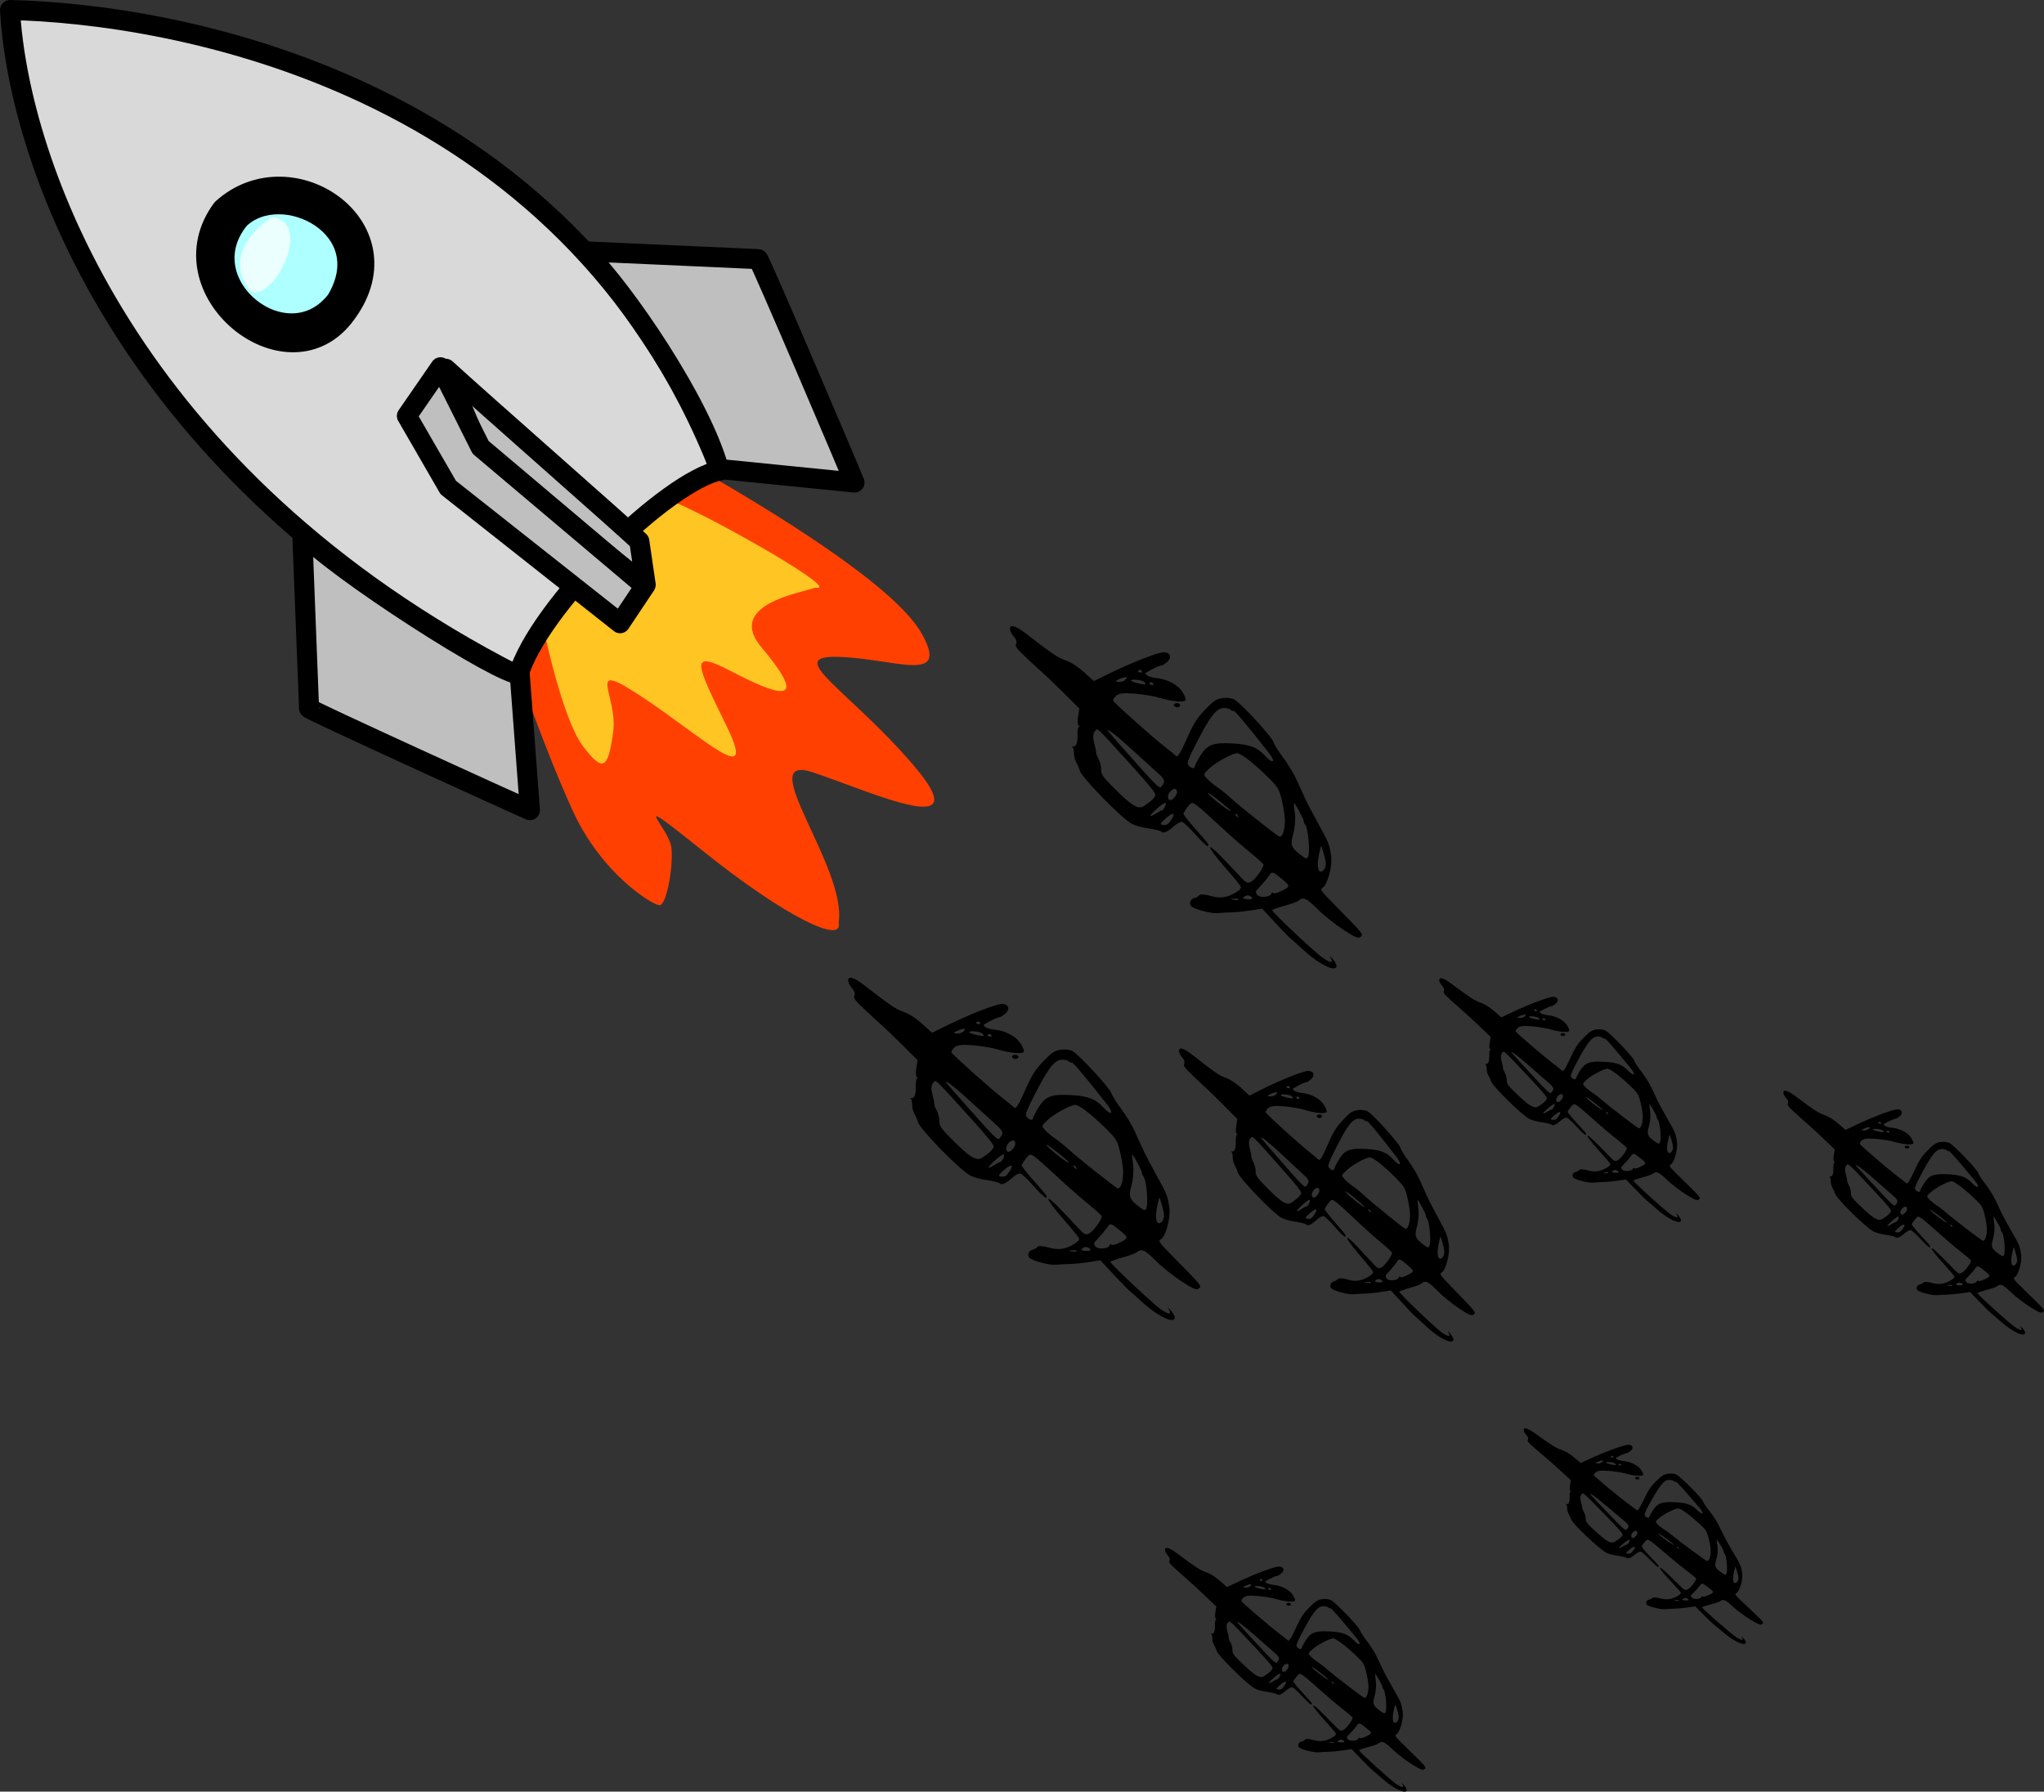 <?xml version="1.0" encoding="UTF-8"?>
<svg width="1088.1" height="953.86" version="1.1" viewBox="0 0 1020.1 894.24" xmlns="http://www.w3.org/2000/svg">
<rect x="0" y="0" width="1020.1" height="894.24" fill="#333333" stroke="none"/>
<g transform="translate(-12.806 -26.099)" fill-rule="evenodd">
<path transform="matrix(1.004,0,0,1.015,-1.112,-7.223)" d="m271.34 362.64s12.71 37.3 27.13 68.68c14.41 31.37 39.85 46.63 43.24 46.63s6.79-17.8 5.94-27.98c-0.85-10.17-24.59-30.52 16.11 1.7s69.53 45.79 66.98 34.76c4.24-27.13-43.24-83.94-12.71-73.77 30.52 10.18 82.24 33.92 50.02-3.39s-65.29-54.27-37.31-53.42c27.99 0.85 55.12 13.57 41.55-11.02-13.56-24.59-78.83-62.83-106.81-78.94-22.05 11.02-65.32 39.94-94.14 96.75z" fill="#ff4000" stroke-width="3.75"/>
<path d="m284.05 339.74s9.33 44.94 19.51 58.51c10.17 13.57 12.72 11.87 15.26-6.78 2.54-18.66-15.26-37.31 15.26-16.96 30.53 20.35 56.81 45.79 41.55 14.41-15.26-31.37-19.5-39 1.69-27.98 21.2 11.02 41.55 19.5 16.12-11.02-19.51-22.05 19.5-27.98 26.28-30.53 16.11 2.55-68.68-44.94-77.16-44.94-9.33 1.7-55.12 58.51-58.51 65.29z" fill="#ff3" fill-opacity=".696" stroke-linejoin="round" stroke-width="12.5"/>
<path transform="translate(-25.438,-29.677)" d="m43.244 60.776c78.856 1.696 278.12 33.917 354.44 229.78-26.29 5.09-90.73 67.84-100.91 102.6-194.17-99.2-249.29-256.07-253.53-332.38z" fill="#d9d9d9" stroke="#000" stroke-linejoin="round" stroke-width="10"/>
<path transform="translate(-25.438,-29.677)" d="m189.09 321.94s3.39 86.48 3.39 87.33 104.29 48.33 110.23 50.88l-5.09-67.84c-9.33 0.85-92.42-52.57-108.53-70.37z" fill="#bfbfbf" stroke="#000" stroke-linejoin="round" stroke-width="10"/>
<path transform="matrix(-.025 1 1 .025 -13.306 -47.284)" d="m190.76 322.82s1.72 85.6 1.72 86.45 104.29 48.33 110.23 50.88l-5.09-67.84c-32.81-9.9-87.42-49.05-106.86-69.49z" fill="#bfbfbf" stroke="#000" stroke-linejoin="round" stroke-width="10"/>
<path d="m235.32 210.17s14.26 34.12 16.66 39.68c2.96 3.75 77.59 64.66 83.07 68.08l-3.18-21.68c-7.99-7.7-76.8-68.02-96.55-86.08z" fill="#bfbfbf" stroke="#000" stroke-linejoin="round" stroke-width="10"/>
<path d="m232.64 209.4-16.77 24.28 20.64 35.73 85.76 67.75 12.38-18.55-81.99-69.24z" fill="#bfbfbf" stroke="#000" stroke-linejoin="round" stroke-width="10"/>
<path d="m124.64 131.15c-28.825 39.01 30.53 87.34 58.51 52.57 33.92-42.39-24.59-83.09-58.51-52.57z" fill="#bfbfbf" stroke="#000" stroke-linejoin="round" stroke-width="12.5"/>
<path d="m132.28 135.39c21.19-20.35 70.37 4.24 48.33 40.7-24.59 31.38-74.62-8.47-48.33-40.7z" fill="#aeffff" stroke="#000" stroke-linejoin="round" stroke-width="10"/>
<path d="m148.39 134.5c-6.86 4.74-24.9 19.63-10.18 37.35 12.72 3.4 30.53-35.65 10.18-37.35z" fill="#fff" fill-opacity=".75" stroke-linejoin="round" stroke-width="12.5"/>
</g>
<path d="m664.9 483.27c-3.101-0.431-8.964-4.142-14.336-9.075-2.953-2.712-5.883-5.317-6.508-5.787-0.628-0.474-4.067-4.016-7.641-7.872l-6.495-7.006-5.841 0.903c-3.213 0.496-7.633 0.927-9.816 0.965-2.189 0.031-5.073 0.189-6.401 0.36-3.053 0.388-11.958-1.941-13.374-3.492-1.273-1.394-0.341-3.675 1.648-4.037 0.777-0.142 1.811-0.76 2.297-1.374 0.505-0.637 2.897-0.521 5.569 0.271 4.884 1.447 8.512 0.932 13.031-1.851 1.778-1.095 2.513-2.025 2.198-2.778-0.26-0.623-3.922-5.078-8.137-9.901-9.479-10.846-9.551-13.509-0.095-3.507 3.631 3.841 7.686 8.125 9.011 9.52 1.975 2.08 2.771 2.342 4.422 1.453 2.069-1.115 6.411-7.178 6.126-8.556-0.088-0.425-3.146-3.186-6.796-6.138-3.65-2.951-10.499-8.98-15.22-13.397-4.721-4.417-9.751-8.884-11.177-9.925-2.461-1.797-2.698-1.762-4.644 0.695-1.128 1.424-2.067 2.963-2.087 3.42-0.02 0.457 2.532 3.721 5.671 7.254 7.113 8.004 7.246 8.186 6.492 8.874-0.34 0.31-3.051-2.213-6.024-5.608-2.973-3.395-6.045-6.303-6.827-6.462-0.783-0.161-2.603 0.791-4.049 2.11-3.17 2.895-5.33 3.838-6.322 2.752-0.404-0.442-3.312-1.168-6.462-1.612-3.151-0.445-6.954-1.531-8.452-2.415-5.681-3.351-24.966-23.163-25.785-26.491-0.254-1.034-1.017-2.813-1.694-3.954-0.677-1.141-1.22-3.228-1.206-4.639 0.014-1.411-0.302-2.824-0.703-3.141-0.401-0.317-0.386-0.461 0.034-0.321 1.627 0.546 2.595-1.591 2.45-5.411-0.083-2.194 0.212-4.163 0.655-4.375 0.443-0.213 0.39-0.506-0.119-0.65-0.509-0.145-0.632-2.105-0.274-4.356l0.654-4.089-7.758-7.702c-4.266-4.236-8.725-8.532-9.909-9.546-1.183-1.015-4.952-4.481-8.374-7.703-5.407-5.09-6.127-6.051-5.487-7.327 0.435-0.867 0.02-2.262-1.012-3.404-0.961-1.064-1.869-2.622-2.018-3.46-0.562-3.167 2.41-2.518 7.897 1.726 13.365 10.338 15.639 11.872 19.83 13.377 2.758 0.99 6.253 3.253 9.245 5.985l4.812 4.392 7.307-3.614c11.068-5.474 24.88-10.869 27.638-10.795 3.308 0.089 4.14 2.55 1.636 4.837-1.091 0.996-2.41 1.791-2.93 1.768-0.521-0.024-2.663 0.875-4.761 1.998-3.643 1.949-3.736 2.085-2.089 3.036 0.948 0.547 2.885 1.089 4.304 1.204 5.19 0.42 10.765 3.313 12.967 6.728 1.133 1.757 1.928 3.655 1.768 4.218-0.388 1.365-6.776 0.863-12.799-1.004-2.674-0.829-8.281-1.786-12.461-2.127-5.834-0.475-8.055-0.202-9.563 1.175-1.114 1.017-1.619 2.166-1.167 2.653 2.887 3.109 18.54 17.06 24.099 21.476 3.68 2.924 6.925 5.57 7.21 5.88 0.566 0.614 2.067-1.631 4.028-6.022 4.695-10.515 5.903-12.522 10.335-17.17 4.173-4.377 5.382-5.199 8.446-5.745 1.967-0.35 4.689-0.081 6.048 0.597 3.144 1.57 18.898 18.663 19.592 21.257 0.287 1.074 2.43 4.489 4.762 7.588 2.332 3.1 5.345 8.061 6.694 11.026 1.35 2.965 3.098 6.802 3.884 8.528 1.573 3.452 3.188 6.557 7.388 14.201 5.002 9.104 5.251 9.739 6.109 15.605 0.706 4.825-1.783 14.269-4.142 15.714-1.577 0.966-1.365 1.276 6.029 8.795 14.567 14.814 14.274 14.453 12.804 15.795-1.084 0.99-2.644 0.35-8.637-3.539-4.023-2.611-9.812-7.247-12.864-10.303-5.519-5.527-7.168-6.25-9.5-4.168-0.529 0.473-3.696 1.616-7.038 2.54-3.341 0.924-6.085 1.9-6.098 2.168-0.045 0.989 21.612 21.379 25.31 23.829 4.154 2.753 5.482 2.662 3.757-0.257-0.603-1.02-0.028-0.59 1.279 0.956 2.523 2.987 2.379 4.85-0.345 4.472zm-3.253-52.192c-0.057-1.17-0.518-3.463-1.024-5.095-0.506-1.632-1.024-3.309-1.15-3.725-0.126-0.416-0.738 1.856-1.359 5.049-1.142 5.877-0.02 9.237 2.36 7.064 0.703-0.642 1.231-2.123 1.174-3.293zm-21.371 8.089c-5.138-4.307-5.443-4.398-6.982-2.074-0.753 1.137-2.291 3.064-3.418 4.282-1.127 1.218-2.407 2.605-2.845 3.081-0.438 0.476-0.234 1.482 0.454 2.235 1.404 1.538 6.515 1.089 7-0.615 0.168-0.61 0.607-0.783 0.961-0.395 0.358 0.392 1.931 0.081 3.495-0.691 5.06-2.5 5.098-2.665 1.33-5.824zm12.779-20.074c-0.316-3.419-1.004-6.675-1.522-7.243-0.519-0.568-0.923-1.48-0.899-2.026 0.039-1.014-4.465-9.367-4.86-9.007-0.117 0.108 0.095 2.428 0.472 5.158 0.377 2.729 9.5e-4 7.353-0.836 10.273-1.618 5.644-1.087 6.947 4.51 11.056 2.044 1.501 2.481 1.483 3.048-0.124 0.364-1.032 0.401-4.671 0.081-8.088zm-29.423 28.027c-0.763-0.382-1.909-0.212-2.551 0.375-1.065 0.973-0.947 1.087 1.358 1.307 2.767 0.264 3.374-0.588 1.195-1.679zm-5.761 1.553c-0.132-0.143-1.174-0.191-2.318-0.105-1.884 0.141-1.886 0.188-0.023 0.5 1.961 0.33 2.864 0.178 2.339-0.397zm23.308-40.761c-0.213-2.445-0.99-6.772-1.728-9.616-1.225-4.718-1.838-5.656-7.014-10.734-7.315-7.175-13.549-11.917-15.29-11.63-2.942 0.49-10.253 4.538-13.431 7.44-3.303 3.016-3.315 3.068-1.277 5.293 1.132 1.236 3.337 3.079 4.899 4.096 1.562 1.017 4.717 3.564 7.011 5.659 4.227 3.86 21.939 17.959 23.981 19.089 1.737 0.961 3.31-4.329 2.852-9.593zm-24.529-1.735c-0.44-0.02-0.23 0.538 0.466 1.241 0.77 0.776 1.083 0.79 0.8 0.036-0.256-0.683-0.826-1.257-1.266-1.277l-4e-5 2e-5zm-9.164-7.276c-3.627-2.843-5.424-3.912-4.217-2.509 2.238 2.601 11.502 9.632 10.896 8.27-0.197-0.444-3.203-3.037-6.679-5.761zm25.781-23.124c-10.899-13.871-17.249-21.42-17.683-21.023-0.285 0.261-0.901 0.056-1.369-0.456-0.468-0.512-1.978-0.926-3.356-0.92-3.982 0.018-7.167 4.302-15.393 20.706-1.609 3.208-2.84 6.32-2.735 6.914 0.317 1.803 3.27 3.276 3.497 1.745 0.11-0.742 1.356-3.212 2.768-5.488 3.491-5.626 6.407-6.74 16.231-6.203 8.35 0.457 12.259 1.949 16.084 6.138 4.017 4.399 5.617 3.244 1.958-1.413zm-48.424 32.905c2-3.134 0.221-3.211-3.14-0.141-2.767 2.526-2.957 2.954-1.39 3.174 1.975 0.274 2.746-0.242 4.53-3.033zm-3.117-7.932c-0.303-0.332-2.322 1.003-4.48 2.973-4.075 3.721-4.155 4.698-0.182 2.204 1.265-0.794 2.497-1.435 2.737-1.424 0.846 0.04 2.482-3.142 1.926-3.752zm5.458-4.337c0.391-0.781 0.315-1.854-0.169-2.385-1.133-1.24-4.198 1.51-4.095 3.675 0.128 2.708 2.643 1.947 4.264-1.29zm-10.569 0.504c0.261-0.964-2.857-4.867-11.574-14.486-18.798-20.742-17.162-19.228-18.721-17.329-0.865 1.054-0.958 3.08-0.26 5.625 0.601 2.187 1.028 4.327 0.95 4.754-0.078 0.427 0.468 1.909 1.213 3.293 0.745 1.384 1.344 3.653 1.33 5.043-0.026 2.651 0.583 3.607 5.421 8.501 9.637 9.748 12.913 11.835 15.795 10.063 3.204-1.97 5.473-4.09 5.845-5.464zm4.307-6.557c0.277-1.016-0.616-2.325-3.059-4.487-1.893-1.674-7.501-6.773-12.458-11.324-4.956-4.552-9.982-8.811-11.175-9.474-2.596-1.438-3.616-2.7 12.245 15.161 10.36 11.667 12.125 13.365 13.022 12.529 0.571-0.532 1.214-1.613 1.429-2.402zm-5.679-49.544c-0.348-0.381-0.962-0.391-1.365-0.023-0.403 0.368-0.256 0.805 0.327 0.971 0.583 0.166 1.197 0.176 1.365 0.023 0.168-0.154 0.021-0.59-0.327-0.971zm-4.17-0.396c-0.969-1.061-6.574-1.678-6.617-0.728-0.026 0.583 6.718 2.296 7.23 1.828 0.117-0.108-0.158-0.604-0.614-1.103zm-1.52-5.836c-0.348-0.381-0.962-0.391-1.365-0.023-0.403 0.368-0.256 0.805 0.327 0.971 0.583 0.166 1.197 0.176 1.365 0.023 0.168-0.154 0.021-0.59-0.327-0.971zm-7.745 3.406c-0.67-8e-3 -2.211 0.459-3.422 1.038-1.972 0.941-1.995 1.081-0.22 1.327 1.091 0.152 2.631-0.316 3.422-1.038 0.87-0.794 0.957-1.319 0.22-1.327zm25.088 14.95c-0.622-0.177-1.116-0.64-1.098-1.028 0.043-0.949 2.191-1.308 2.937-0.491 0.808 0.885-0.441 1.917-1.838 1.52z" stroke-width=".938"/>
<path d="m584.17 658.78c-3.101-0.431-8.964-4.142-14.336-9.075-2.953-2.712-5.883-5.317-6.508-5.787-0.628-0.474-4.067-4.016-7.641-7.872l-6.495-7.006-5.841 0.903c-3.213 0.496-7.633 0.927-9.816 0.965-2.189 0.031-5.073 0.189-6.401 0.36-3.053 0.388-11.958-1.941-13.374-3.492-1.273-1.394-0.341-3.675 1.648-4.037 0.777-0.142 1.811-0.76 2.297-1.374 0.505-0.637 2.897-0.521 5.569 0.271 4.884 1.447 8.512 0.932 13.031-1.851 1.778-1.095 2.513-2.025 2.198-2.778-0.26-0.623-3.922-5.078-8.137-9.901-9.479-10.846-9.551-13.509-0.095-3.507 3.631 3.841 7.686 8.125 9.011 9.52 1.975 2.08 2.771 2.342 4.422 1.453 2.069-1.115 6.411-7.178 6.126-8.556-0.088-0.425-3.146-3.186-6.796-6.138-3.65-2.951-10.499-8.98-15.22-13.397-4.721-4.417-9.751-8.884-11.177-9.925-2.461-1.797-2.698-1.762-4.644 0.695-1.128 1.424-2.067 2.963-2.087 3.42-0.02 0.457 2.532 3.721 5.671 7.254 7.113 8.004 7.246 8.186 6.492 8.874-0.34 0.31-3.051-2.213-6.024-5.608-2.973-3.395-6.045-6.303-6.827-6.462-0.783-0.161-2.603 0.791-4.049 2.11-3.17 2.895-5.33 3.838-6.322 2.752-0.404-0.442-3.312-1.168-6.462-1.612-3.151-0.445-6.954-1.531-8.452-2.415-5.681-3.351-24.966-23.163-25.785-26.491-0.254-1.034-1.017-2.813-1.694-3.954-0.677-1.141-1.22-3.228-1.206-4.639 0.014-1.411-0.302-2.824-0.703-3.141-0.401-0.317-0.386-0.461 0.034-0.321 1.627 0.546 2.595-1.591 2.45-5.411-0.083-2.194 0.212-4.163 0.655-4.375 0.443-0.213 0.39-0.506-0.119-0.65-0.509-0.145-0.632-2.105-0.274-4.356l0.654-4.089-7.758-7.702c-4.266-4.236-8.725-8.532-9.909-9.546-1.183-1.015-4.952-4.481-8.374-7.703-5.407-5.09-6.127-6.051-5.487-7.327 0.435-0.867 0.02-2.262-1.012-3.404-0.961-1.064-1.869-2.622-2.018-3.46-0.562-3.167 2.41-2.518 7.897 1.726 13.365 10.338 15.639 11.872 19.83 13.377 2.758 0.99 6.253 3.253 9.245 5.985l4.812 4.392 7.307-3.614c11.068-5.474 24.88-10.869 27.638-10.795 3.308 0.089 4.14 2.55 1.636 4.837-1.091 0.996-2.41 1.791-2.93 1.768-0.521-0.024-2.663 0.875-4.761 1.998-3.643 1.949-3.736 2.085-2.089 3.036 0.948 0.547 2.885 1.089 4.304 1.204 5.19 0.42 10.765 3.313 12.967 6.728 1.133 1.757 1.928 3.655 1.768 4.218-0.388 1.365-6.776 0.863-12.799-1.004-2.674-0.829-8.281-1.786-12.461-2.127-5.834-0.475-8.055-0.202-9.563 1.175-1.114 1.017-1.619 2.166-1.167 2.653 2.887 3.109 18.54 17.06 24.099 21.476 3.68 2.924 6.925 5.57 7.21 5.88 0.566 0.614 2.067-1.631 4.028-6.022 4.695-10.515 5.903-12.522 10.335-17.17 4.173-4.377 5.382-5.199 8.446-5.745 1.967-0.35 4.689-0.081 6.048 0.597 3.144 1.57 18.898 18.663 19.592 21.257 0.287 1.074 2.43 4.489 4.762 7.588 2.332 3.1 5.345 8.061 6.694 11.026 1.35 2.965 3.098 6.802 3.884 8.528 1.573 3.452 3.188 6.557 7.388 14.201 5.002 9.104 5.251 9.739 6.109 15.605 0.706 4.825-1.783 14.269-4.142 15.714-1.577 0.966-1.365 1.276 6.029 8.795 14.567 14.814 14.274 14.453 12.804 15.795-1.084 0.99-2.644 0.35-8.637-3.539-4.023-2.611-9.812-7.247-12.864-10.303-5.519-5.527-7.168-6.25-9.5-4.168-0.529 0.473-3.696 1.616-7.038 2.54-3.341 0.924-6.085 1.9-6.098 2.168-0.045 0.989 21.612 21.379 25.31 23.829 4.154 2.753 5.482 2.662 3.757-0.257-0.603-1.02-0.028-0.59 1.279 0.956 2.523 2.987 2.379 4.85-0.345 4.472zm-3.253-52.192c-0.057-1.17-0.518-3.463-1.024-5.095-0.506-1.632-1.024-3.309-1.15-3.725-0.126-0.416-0.738 1.856-1.359 5.049-1.142 5.877-0.02 9.237 2.36 7.064 0.703-0.642 1.231-2.123 1.174-3.293zm-21.371 8.089c-5.138-4.307-5.443-4.398-6.982-2.074-0.753 1.137-2.291 3.064-3.418 4.282-1.127 1.218-2.407 2.605-2.845 3.081-0.438 0.476-0.234 1.482 0.454 2.235 1.404 1.538 6.515 1.089 7-0.615 0.168-0.61 0.607-0.783 0.961-0.395 0.358 0.392 1.931 0.081 3.495-0.691 5.06-2.5 5.098-2.665 1.33-5.824zm12.779-20.074c-0.316-3.419-1.004-6.675-1.522-7.243-0.519-0.568-0.923-1.48-0.899-2.026 0.039-1.014-4.465-9.367-4.86-9.007-0.117 0.108 0.095 2.428 0.472 5.158 0.377 2.729 9.5e-4 7.353-0.836 10.273-1.618 5.644-1.087 6.947 4.51 11.056 2.044 1.501 2.481 1.483 3.048-0.124 0.364-1.032 0.401-4.671 0.081-8.088zm-29.423 28.027c-0.763-0.382-1.909-0.212-2.551 0.375-1.065 0.973-0.947 1.087 1.358 1.307 2.767 0.264 3.374-0.588 1.195-1.679zm-5.761 1.553c-0.132-0.143-1.174-0.191-2.318-0.105-1.884 0.141-1.886 0.188-0.023 0.5 1.961 0.33 2.864 0.178 2.339-0.397zm23.308-40.761c-0.213-2.445-0.99-6.772-1.728-9.616-1.225-4.718-1.838-5.656-7.014-10.734-7.315-7.175-13.549-11.917-15.29-11.63-2.942 0.49-10.253 4.538-13.431 7.44-3.303 3.016-3.315 3.068-1.277 5.293 1.132 1.236 3.337 3.079 4.899 4.096 1.562 1.017 4.717 3.564 7.011 5.659 4.227 3.86 21.939 17.959 23.981 19.089 1.737 0.961 3.31-4.329 2.852-9.593zm-24.529-1.735c-0.44-0.02-0.23 0.538 0.466 1.241 0.77 0.776 1.083 0.79 0.8 0.036-0.256-0.683-0.826-1.257-1.266-1.277l-4e-5 2e-5zm-9.164-7.276c-3.627-2.843-5.424-3.912-4.217-2.509 2.238 2.601 11.502 9.632 10.896 8.27-0.197-0.444-3.203-3.037-6.679-5.761zm25.781-23.124c-10.899-13.871-17.249-21.42-17.683-21.023-0.285 0.261-0.901 0.056-1.369-0.456-0.468-0.512-1.978-0.926-3.356-0.92-3.982 0.018-7.167 4.302-15.393 20.706-1.609 3.208-2.84 6.32-2.735 6.914 0.317 1.803 3.27 3.276 3.497 1.745 0.11-0.742 1.356-3.212 2.768-5.488 3.491-5.626 6.407-6.74 16.231-6.203 8.35 0.457 12.259 1.949 16.084 6.138 4.017 4.399 5.617 3.244 1.958-1.413zm-48.424 32.905c2-3.134 0.221-3.211-3.14-0.141-2.767 2.526-2.957 2.954-1.39 3.174 1.975 0.274 2.746-0.242 4.53-3.033zm-3.117-7.932c-0.303-0.332-2.322 1.003-4.48 2.973-4.075 3.721-4.155 4.698-0.182 2.204 1.265-0.794 2.497-1.435 2.737-1.424 0.846 0.04 2.482-3.142 1.926-3.752zm5.458-4.337c0.391-0.781 0.315-1.854-0.169-2.385-1.133-1.24-4.198 1.51-4.095 3.675 0.128 2.708 2.643 1.947 4.264-1.29zm-10.569 0.504c0.261-0.964-2.857-4.867-11.574-14.486-18.798-20.742-17.162-19.228-18.721-17.329-0.865 1.054-0.958 3.08-0.26 5.625 0.601 2.187 1.028 4.327 0.95 4.754-0.078 0.427 0.468 1.909 1.213 3.293 0.745 1.384 1.344 3.653 1.33 5.043-0.026 2.651 0.583 3.607 5.421 8.501 9.637 9.748 12.913 11.835 15.795 10.063 3.204-1.97 5.473-4.09 5.845-5.464zm4.307-6.557c0.277-1.016-0.616-2.325-3.059-4.487-1.893-1.674-7.501-6.773-12.458-11.324-4.956-4.552-9.982-8.811-11.175-9.474-2.596-1.438-3.616-2.7 12.245 15.161 10.36 11.667 12.125 13.365 13.022 12.529 0.571-0.532 1.214-1.613 1.429-2.402zm-5.679-49.544c-0.348-0.381-0.962-0.391-1.365-0.023-0.403 0.368-0.256 0.805 0.327 0.971 0.583 0.166 1.197 0.176 1.365 0.023 0.168-0.154 0.021-0.59-0.327-0.971zm-4.17-0.396c-0.969-1.061-6.574-1.678-6.617-0.728-0.026 0.583 6.718 2.296 7.23 1.828 0.117-0.108-0.158-0.604-0.614-1.103zm-1.52-5.836c-0.348-0.381-0.962-0.391-1.365-0.023-0.403 0.368-0.256 0.805 0.327 0.971 0.583 0.166 1.197 0.176 1.365 0.023 0.168-0.154 0.021-0.59-0.327-0.971zm-7.745 3.406c-0.67-8e-3 -2.211 0.459-3.422 1.038-1.972 0.941-1.995 1.081-0.22 1.327 1.091 0.152 2.631-0.316 3.422-1.038 0.87-0.794 0.957-1.319 0.22-1.327zm25.088 14.95c-0.622-0.177-1.116-0.64-1.098-1.028 0.043-0.949 2.191-1.308 2.937-0.491 0.808 0.885-0.441 1.917-1.838 1.52z" stroke-width=".938"/>
<path d="m723.55 669.54c-2.605-0.369-7.53-3.546-12.044-7.77-2.481-2.321-4.943-4.552-5.468-4.955-0.528-0.406-3.417-3.438-6.42-6.74l-5.457-5.998-4.907 0.773c-2.699 0.425-6.413 0.793-8.247 0.826-1.839 0.027-4.262 0.162-5.378 0.309-2.565 0.332-10.046-1.662-11.236-2.99-1.069-1.193-0.287-3.147 1.385-3.457 0.653-0.121 1.521-0.65 1.93-1.177 0.424-0.546 2.433-0.446 4.679 0.232 4.103 1.239 7.152 0.798 10.948-1.585 1.494-0.938 2.112-1.733 1.847-2.379-0.219-0.533-3.295-4.348-6.836-8.476-7.964-9.286-8.024-11.566-0.08-3.003 3.05 3.288 6.457 6.956 7.57 8.151 1.659 1.781 2.328 2.005 3.715 1.244 1.739-0.954 5.386-6.146 5.147-7.325-0.074-0.363-2.643-2.728-5.71-5.255-3.067-2.527-8.821-7.688-12.787-11.47-3.966-3.782-8.192-7.606-9.39-8.498-2.068-1.539-2.267-1.508-3.902 0.595-0.948 1.219-1.736 2.537-1.753 2.928-0.017 0.391 2.128 3.186 4.765 6.21 5.976 6.852 6.088 7.008 5.455 7.598-0.286 0.266-2.563-1.895-5.061-4.801-2.498-2.906-5.079-5.396-5.735-5.532-0.658-0.138-2.187 0.677-3.402 1.807-2.663 2.478-4.478 3.286-5.311 2.356-0.339-0.379-2.782-1-5.429-1.38-2.647-0.381-5.842-1.311-7.101-2.068-4.773-2.869-20.974-19.831-21.662-22.68-0.214-0.885-0.854-2.408-1.423-3.385-0.569-0.977-1.025-2.764-1.013-3.972 0.012-1.208-0.254-2.418-0.591-2.689-0.337-0.271-0.324-0.395 0.028-0.275 1.367 0.467 2.18-1.363 2.058-4.633-0.07-1.878 0.178-3.564 0.55-3.746 0.372-0.182 0.327-0.433-0.1-0.557-0.427-0.124-0.531-1.802-0.231-3.729l0.549-3.501-6.518-6.594c-3.584-3.626-7.33-7.305-8.325-8.173-0.994-0.869-4.16-3.836-7.036-6.595-4.542-4.358-5.147-5.18-4.61-6.273 0.365-0.743 0.017-1.936-0.85-2.915-0.808-0.911-1.57-2.244-1.696-2.962-0.472-2.712 2.025-2.156 6.635 1.478 11.229 8.851 13.139 10.164 16.66 11.453 2.317 0.848 5.253 2.785 7.767 5.124l4.042 3.76 6.139-3.094c9.298-4.687 20.902-9.305 23.219-9.242 2.779 0.076 3.478 2.183 1.374 4.142-0.916 0.853-2.024 1.534-2.462 1.514-0.438-0.02-2.237 0.749-3.999 1.71-3.061 1.669-3.139 1.785-1.755 2.599 0.797 0.469 2.424 0.932 3.616 1.031 4.36 0.36 9.044 2.836 10.894 5.76 0.951 1.504 1.62 3.129 1.485 3.612-0.326 1.168-5.693 0.739-10.753-0.86-2.247-0.71-6.957-1.529-10.469-1.821-4.901-0.407-6.767-0.173-8.034 1.006-0.936 0.871-1.36 1.854-0.98 2.271 2.425 2.662 15.576 14.606 20.246 18.387 3.092 2.503 5.817 4.769 6.058 5.034 0.475 0.525 1.736-1.397 3.384-5.156 3.945-9.002 4.959-10.72 8.682-14.7 3.506-3.748 4.522-4.451 7.096-4.918 1.653-0.3 3.939-0.07 5.081 0.511 2.642 1.344 15.877 15.978 16.46 18.199 0.241 0.919 2.042 3.843 4.001 6.497 1.959 2.654 4.49 6.902 5.624 9.44 1.134 2.538 2.603 5.824 3.263 7.301 1.321 2.956 2.678 5.614 6.207 12.158 4.202 7.795 4.411 8.338 5.133 13.36 0.593 4.131-1.498 12.216-3.48 13.454-1.325 0.827-1.147 1.093 5.065 7.53 12.238 12.683 11.992 12.374 10.757 13.523-0.911 0.847-2.221 0.3-7.257-3.03-3.38-2.235-8.243-6.205-10.807-8.821-4.637-4.732-6.022-5.351-7.981-3.568-0.444 0.405-3.106 1.383-5.913 2.175-2.807 0.791-5.113 1.627-5.123 1.856-0.038 0.846 18.157 18.304 21.263 20.401 3.49 2.357 4.605 2.279 3.156-0.22-0.507-0.874-0.024-0.505 1.074 0.819 2.119 2.557 1.999 4.152-0.29 3.829zm-2.733-44.684c-0.048-1.002-0.435-2.965-0.861-4.362-0.425-1.398-0.86-2.833-0.967-3.189-0.106-0.357-0.62 1.589-1.141 4.323-0.96 5.031-0.017 7.908 1.982 6.048 0.59-0.549 1.034-1.818 0.986-2.82zm-17.955 6.925c-4.316-3.688-4.573-3.765-5.865-1.776-0.632 0.973-1.925 2.623-2.871 3.666-0.947 1.043-2.022 2.23-2.39 2.638-0.368 0.408-0.196 1.269 0.381 1.913 1.18 1.317 5.473 0.932 5.881-0.527 0.141-0.522 0.51-0.67 0.807-0.338 0.301 0.336 1.622 0.07 2.936-0.592 4.251-2.141 4.283-2.282 1.117-4.986zm10.736-17.186c-0.265-2.927-0.844-5.715-1.279-6.201-0.436-0.487-0.776-1.267-0.755-1.734 0.033-0.868-3.752-8.02-4.083-7.711-0.099 0.092 0.08 2.079 0.397 4.416 0.317 2.337 8e-4 6.295-0.703 8.796-1.359 4.832-0.913 5.947 3.789 9.466 1.717 1.285 2.084 1.27 2.561-0.106 0.306-0.883 0.337-3.999 0.068-6.924zm-24.719 23.996c-0.641-0.327-1.604-0.182-2.143 0.321-0.895 0.833-0.795 0.931 1.141 1.119 2.325 0.226 2.834-0.503 1.004-1.438zm-4.84 1.33c-0.111-0.123-0.987-0.164-1.947-0.09-1.583 0.121-1.585 0.161-0.019 0.428 1.647 0.282 2.406 0.152 1.965-0.34zm19.582-34.897c-0.179-2.094-0.832-5.798-1.452-8.232-1.029-4.039-1.544-4.843-5.893-9.19-6.145-6.143-11.383-10.203-12.846-9.957-2.472 0.42-8.614 3.885-11.283 6.369-2.775 2.582-2.785 2.627-1.073 4.531 0.951 1.058 2.803 2.636 4.116 3.507 1.313 0.871 3.963 3.051 5.89 4.845 3.551 3.305 18.432 15.376 20.147 16.343 1.46 0.823 2.781-3.706 2.396-8.213zm-20.607-1.485c-0.37-0.017-0.194 0.461 0.391 1.062 0.647 0.665 0.91 0.677 0.672 0.031-0.215-0.584-0.694-1.076-1.064-1.093l-3e-5 2e-5zm-7.699-6.229c-3.047-2.434-4.557-3.349-3.543-2.148 1.88 2.227 9.663 8.247 9.154 7.08-0.165-0.38-2.691-2.6-5.612-4.933zm21.659-19.797c-9.157-11.875-14.492-18.339-14.856-17.998-0.24 0.224-0.757 0.048-1.15-0.391-0.393-0.439-1.662-0.793-2.819-0.788-3.346 0.015-6.021 3.683-12.932 17.728-1.352 2.747-2.386 5.411-2.298 5.919 0.267 1.543 2.747 2.805 2.938 1.494 0.092-0.635 1.139-2.75 2.326-4.699 2.933-4.817 5.383-5.771 13.636-5.311 7.015 0.391 10.299 1.668 13.513 5.255 3.375 3.767 4.719 2.778 1.645-1.21zm-40.682 28.172c1.68-2.683 0.186-2.749-2.638-0.121-2.324 2.163-2.484 2.529-1.168 2.717 1.659 0.235 2.307-0.207 3.806-2.596zm-2.619-6.791c-0.255-0.284-1.95 0.859-3.763 2.546-3.423 3.185-3.491 4.022-0.153 1.887 1.063-0.68 2.098-1.229 2.3-1.219 0.71 0.035 2.085-2.69 1.618-3.212zm4.585-3.713c0.329-0.669 0.265-1.587-0.142-2.042-0.952-1.062-3.527 1.293-3.441 3.146 0.108 2.319 2.22 1.667 3.583-1.105zm-8.88 0.431c0.22-0.825-2.401-4.167-9.724-12.402-15.793-17.759-14.419-16.462-15.728-14.836-0.727 0.903-0.805 2.637-0.218 4.816 0.505 1.873 0.864 3.704 0.798 4.07-0.066 0.366 0.393 1.635 1.019 2.819 0.626 1.185 1.129 3.127 1.117 4.317-0.022 2.27 0.49 3.088 4.554 7.278 8.096 8.346 10.848 10.133 13.269 8.616 2.692-1.686 4.598-3.502 4.911-4.678zm3.618-5.614c0.232-0.87-0.518-1.991-2.57-3.841-1.59-1.433-6.302-5.799-10.466-9.695-4.164-3.897-8.386-7.544-9.388-8.111-2.181-1.231-3.038-2.312 10.288 12.98 8.704 9.989 10.186 11.442 10.94 10.727 0.48-0.456 1.02-1.381 1.2-2.056zm-4.772-42.417c-0.292-0.326-0.808-0.335-1.147-0.02-0.339 0.315-0.215 0.689 0.275 0.831 0.49 0.142 1.006 0.151 1.147 0.02 0.141-0.131 0.018-0.505-0.275-0.831zm-3.503-0.339c-0.814-0.909-5.523-1.437-5.559-0.624-0.022 0.499 5.644 1.966 6.074 1.565 0.099-0.092-0.133-0.517-0.515-0.944zm-1.277-4.996c-0.292-0.326-0.808-0.335-1.147-0.019-0.339 0.315-0.215 0.689 0.275 0.831 0.49 0.142 1.006 0.151 1.147 0.02 0.141-0.131 0.018-0.505-0.275-0.831zm-6.506 2.916c-0.563-7e-3 -1.857 0.393-2.875 0.889-1.657 0.806-1.676 0.925-0.184 1.136 0.917 0.13 2.211-0.27 2.875-0.889 0.731-0.68 0.804-1.129 0.184-1.136zm21.078 12.8c-0.522-0.151-0.938-0.548-0.923-0.88 0.036-0.812 1.841-1.12 2.467-0.42 0.679 0.757-0.371 1.641-1.544 1.301z" stroke-width=".795"/>
<path d="m837.36 609.87c-2.295-0.307-6.635-2.951-10.612-6.464-2.186-1.931-4.355-3.787-4.818-4.122-0.465-0.337-3.01-2.861-5.656-5.607l-4.808-4.99-4.323 0.643c-2.378 0.354-5.65 0.66-7.266 0.687-1.621 0.022-3.755 0.135-4.738 0.257-2.26 0.277-8.851-1.383-9.9-2.487-0.942-0.993-0.253-2.618 1.22-2.876 0.575-0.101 1.34-0.541 1.7-0.979 0.373-0.454 2.144-0.371 4.122 0.193 3.615 1.031 6.301 0.664 9.646-1.319 1.316-0.78 1.86-1.442 1.627-1.979-0.193-0.444-2.903-3.617-6.023-7.052-7.017-7.725-7.07-9.623-0.07-2.498 2.688 2.736 5.689 5.787 6.67 6.781 1.462 1.482 2.051 1.668 3.273 1.035 1.532-0.794 4.746-5.113 4.535-6.094-0.065-0.302-2.329-2.27-5.031-4.372-2.702-2.102-7.772-6.396-11.266-9.543-3.495-3.146-7.218-6.328-8.273-7.07-1.822-1.28-1.997-1.255-3.438 0.495-0.835 1.014-1.53 2.111-1.545 2.436-0.015 0.326 1.875 2.651 4.198 5.167 5.265 5.701 5.364 5.831 4.806 6.321-0.252 0.221-2.258-1.577-4.459-3.995-2.201-2.418-4.475-4.489-5.053-4.603-0.58-0.115-1.927 0.563-2.997 1.503-2.346 2.062-3.945 2.734-4.68 1.96-0.299-0.315-2.451-0.832-4.784-1.148-2.332-0.317-5.147-1.091-6.256-1.72-4.205-2.387-18.48-16.499-19.086-18.869-0.188-0.736-0.753-2.004-1.254-2.816-0.501-0.813-0.903-2.3-0.893-3.304 0.011-1.005-0.224-2.012-0.521-2.237-0.297-0.226-0.286-0.329 0.025-0.228 1.204 0.389 1.921-1.134 1.814-3.854-0.061-1.562 0.157-2.965 0.485-3.117 0.328-0.152 0.288-0.36-0.088-0.463-0.377-0.103-0.468-1.499-0.203-3.103l0.484-2.913-5.743-5.486c-3.158-3.017-6.458-6.077-7.335-6.8-0.876-0.723-3.666-3.192-6.199-5.487-4.002-3.626-4.535-4.31-4.062-5.219 0.322-0.618 0.015-1.611-0.749-2.425-0.711-0.758-1.384-1.867-1.494-2.465-0.416-2.256 1.784-1.794 5.845 1.23 9.893 7.364 11.576 8.456 14.678 9.529 2.041 0.705 4.629 2.317 6.844 4.263l3.562 3.129 5.409-2.574c8.192-3.899 18.416-7.742 20.458-7.689 2.449 0.063 3.065 1.817 1.211 3.446-0.807 0.709-1.784 1.276-2.169 1.259-0.386-0.017-1.971 0.623-3.524 1.423-2.696 1.389-2.766 1.485-1.547 2.162 0.702 0.39 2.135 0.776 3.186 0.857 3.842 0.299 7.968 2.36 9.598 4.792 0.838 1.251 1.427 2.603 1.308 3.005-0.287 0.972-5.016 0.615-9.474-0.715-1.98-0.591-6.13-1.272-9.224-1.515-4.318-0.339-5.962-0.144-7.079 0.837-0.824 0.724-1.198 1.543-0.864 1.889 2.137 2.215 13.724 12.152 17.838 15.298 2.724 2.083 5.126 3.967 5.337 4.188 0.419 0.437 1.53-1.162 2.981-4.29 3.475-7.489 4.37-8.919 7.65-12.23 3.089-3.118 3.984-3.704 6.252-4.092 1.456-0.249 3.471-0.058 4.477 0.426 2.328 1.118 13.989 13.293 14.502 15.142 0.213 0.765 1.799 3.197 3.525 5.405 1.726 2.208 3.956 5.742 4.955 7.854 0.999 2.112 2.293 4.845 2.875 6.074 1.164 2.459 2.36 4.671 5.469 10.116 3.703 6.485 3.887 6.937 4.522 11.116 0.523 3.437-1.319 10.164-3.066 11.193-1.167 0.688-1.01 0.909 4.463 6.265 10.782 10.552 10.566 10.295 9.478 11.251-0.802 0.705-1.957 0.25-6.394-2.521-2.978-1.86-7.263-5.162-9.522-7.339-4.085-3.937-5.306-4.452-7.032-2.969-0.391 0.337-2.736 1.151-5.21 1.809-2.473 0.658-4.505 1.353-4.513 1.544-0.033 0.704 15.998 15.229 18.734 16.974 3.075 1.961 4.058 1.896 2.781-0.183-0.446-0.727-0.021-0.42 0.946 0.681 1.867 2.127 1.761 3.455-0.255 3.185zm-2.408-37.176c-0.042-0.833-0.383-2.466-0.758-3.629-0.375-1.163-0.758-2.357-0.852-2.654-0.093-0.297-0.546 1.322-1.006 3.597-0.846 4.186-0.015 6.58 1.747 5.032 0.52-0.457 0.911-1.512 0.869-2.346zm-15.819 5.762c-3.803-3.068-4.029-3.133-5.168-1.477-0.557 0.81-1.696 2.182-2.53 3.05-0.834 0.868-1.782 1.855-2.106 2.195-0.324 0.339-0.173 1.056 0.336 1.592 1.04 1.095 4.822 0.776 5.181-0.438 0.124-0.435 0.449-0.558 0.711-0.281 0.265 0.279 1.429 0.058 2.587-0.493 3.746-1.781 3.774-1.899 0.984-4.149zm9.459-14.299c-0.234-2.435-0.743-4.755-1.127-5.159-0.384-0.405-0.683-1.054-0.665-1.443 0.029-0.722-3.305-6.672-3.597-6.415-0.087 0.077 0.07 1.73 0.35 3.674 0.279 1.944 7e-4 5.237-0.619 7.318-1.198 4.02-0.804 4.948 3.338 7.876 1.513 1.069 1.836 1.056 2.256-0.088 0.27-0.735 0.297-3.327 0.06-5.761zm-21.779 19.964c-0.565-0.272-1.413-0.151-1.889 0.267-0.789 0.693-0.701 0.774 1.005 0.931 2.048 0.188 2.497-0.419 0.885-1.196zm-4.264 1.106c-0.097-0.102-0.869-0.136-1.716-0.075-1.395 0.101-1.396 0.134-0.017 0.356 1.451 0.235 2.12 0.127 1.732-0.283zm17.253-29.034c-0.157-1.742-0.733-4.824-1.279-6.849-0.906-3.361-1.36-4.029-5.192-7.646-5.414-5.111-10.029-8.489-11.318-8.284-2.178 0.349-7.589 3.232-9.941 5.299-2.445 2.148-2.454 2.186-0.946 3.77 0.838 0.88 2.47 2.193 3.626 2.918 1.156 0.725 3.492 2.538 5.19 4.031 3.129 2.75 16.239 12.792 17.751 13.597 1.286 0.685 2.45-3.084 2.111-6.833zm-18.156-1.236c-0.326-0.014-0.171 0.383 0.345 0.884 0.57 0.553 0.802 0.563 0.592 0.026-0.189-0.486-0.612-0.895-0.937-0.91l-2e-5 2e-5zm-6.783-5.182c-2.685-2.025-4.015-2.787-3.121-1.787 1.656 1.853 8.514 6.861 8.065 5.891-0.146-0.316-2.371-2.163-4.944-4.104zm19.083-16.471c-8.068-9.88-12.768-15.258-13.089-14.974-0.211 0.186-0.667 0.04-1.013-0.325-0.346-0.365-1.464-0.66-2.484-0.655-2.948 0.013-5.305 3.064-11.394 14.749-1.191 2.285-2.102 4.502-2.025 4.925 0.235 1.284 2.421 2.333 2.588 1.243 0.081-0.529 1.003-2.288 2.049-3.909 2.584-4.007 4.743-4.801 12.014-4.418 6.181 0.326 9.074 1.388 11.905 4.372 2.974 3.134 4.158 2.311 1.449-1.006zm-35.844 23.439c1.48-2.232 0.164-2.287-2.325-0.101-2.048 1.799-2.189 2.104-1.029 2.261 1.462 0.195 2.033-0.172 3.353-2.16zm-2.307-5.65c-0.225-0.237-1.718 0.714-3.316 2.118-3.016 2.65-3.076 3.347-0.135 1.57 0.936-0.566 1.848-1.022 2.026-1.014 0.626 0.029 1.837-2.238 1.425-2.672zm4.04-3.089c0.29-0.556 0.233-1.321-0.125-1.698-0.838-0.884-3.107 1.075-3.031 2.618 0.095 1.929 1.956 1.387 3.157-0.919zm-7.824 0.359c0.193-0.686-2.115-3.466-8.568-10.318-13.914-14.775-12.704-13.696-13.857-12.343-0.64 0.751-0.709 2.194-0.192 4.006 0.445 1.558 0.761 3.082 0.703 3.386-0.058 0.304 0.346 1.36 0.898 2.346 0.552 0.986 0.995 2.602 0.984 3.592-0.02 1.889 0.431 2.569 4.013 6.055 7.133 6.944 9.558 8.43 11.691 7.168 2.372-1.403 4.051-2.913 4.327-3.892zm3.188-4.671c0.205-0.724-0.456-1.656-2.265-3.196-1.401-1.192-5.552-4.824-9.221-8.066-3.668-3.242-7.389-6.276-8.272-6.748-1.922-1.024-2.676-1.923 9.064 10.8 7.669 8.311 8.975 9.52 9.639 8.924 0.422-0.379 0.898-1.149 1.057-1.711zm-4.204-35.29c-0.257-0.271-0.712-0.279-1.011-0.016-0.298 0.262-0.19 0.574 0.242 0.692 0.432 0.118 0.886 0.125 1.011 0.016 0.124-0.109 0.015-0.42-0.242-0.692zm-3.087-0.282c-0.717-0.756-4.866-1.195-4.898-0.519-0.02 0.415 4.972 1.635 5.352 1.302 0.087-0.077-0.117-0.431-0.454-0.786zm-1.125-4.157c-0.257-0.271-0.712-0.279-1.011-0.016-0.299 0.262-0.19 0.574 0.242 0.692 0.432 0.118 0.886 0.125 1.011 0.016 0.124-0.109 0.015-0.42-0.242-0.692zm-5.733 2.426c-0.496-6e-3 -1.636 0.327-2.533 0.739-1.46 0.67-1.477 0.77-0.163 0.945 0.808 0.108 1.948-0.225 2.533-0.739 0.644-0.566 0.708-0.939 0.163-0.945zm18.571 10.649c-0.46-0.126-0.826-0.456-0.813-0.733 0.032-0.676 1.622-0.932 2.174-0.35 0.598 0.63-0.327 1.365-1.361 1.082z" stroke-width=".681"/>
<path d="m700.46 894.21c-2.295-0.307-6.635-2.951-10.612-6.464-2.186-1.931-4.355-3.787-4.818-4.122-0.465-0.337-3.01-2.861-5.656-5.607l-4.808-4.99-4.323 0.643c-2.378 0.354-5.65 0.66-7.266 0.687-1.621 0.022-3.755 0.135-4.738 0.257-2.26 0.277-8.851-1.383-9.9-2.487-0.942-0.993-0.253-2.618 1.22-2.876 0.575-0.101 1.34-0.541 1.7-0.979 0.373-0.454 2.144-0.371 4.122 0.193 3.615 1.031 6.301 0.664 9.646-1.319 1.316-0.78 1.86-1.442 1.627-1.979-0.193-0.444-2.903-3.617-6.023-7.052-7.017-7.725-7.07-9.623-0.07-2.498 2.688 2.736 5.689 5.787 6.67 6.781 1.462 1.482 2.051 1.668 3.273 1.035 1.532-0.794 4.746-5.113 4.535-6.094-0.065-0.302-2.329-2.27-5.031-4.372-2.702-2.102-7.772-6.396-11.266-9.543-3.495-3.146-7.218-6.328-8.273-7.07-1.822-1.28-1.997-1.255-3.438 0.495-0.835 1.014-1.53 2.111-1.545 2.436-0.015 0.326 1.875 2.651 4.198 5.167 5.265 5.701 5.364 5.831 4.806 6.321-0.252 0.221-2.258-1.577-4.459-3.995-2.201-2.418-4.475-4.489-5.053-4.603-0.58-0.115-1.927 0.563-2.997 1.503-2.346 2.062-3.945 2.734-4.68 1.96-0.299-0.315-2.451-0.832-4.784-1.148-2.332-0.317-5.147-1.091-6.256-1.72-4.205-2.387-18.48-16.499-19.086-18.869-0.188-0.736-0.753-2.004-1.254-2.816-0.501-0.813-0.903-2.3-0.893-3.304 0.011-1.005-0.224-2.012-0.521-2.237-0.297-0.226-0.286-0.329 0.025-0.228 1.204 0.389 1.921-1.134 1.814-3.854-0.061-1.562 0.157-2.965 0.485-3.117 0.328-0.152 0.288-0.36-0.088-0.463-0.377-0.103-0.468-1.499-0.203-3.103l0.484-2.913-5.743-5.486c-3.158-3.017-6.458-6.077-7.335-6.8-0.876-0.723-3.666-3.192-6.199-5.487-4.002-3.626-4.535-4.31-4.062-5.219 0.322-0.618 0.015-1.611-0.749-2.425-0.711-0.758-1.384-1.867-1.494-2.465-0.416-2.256 1.784-1.794 5.845 1.23 9.893 7.364 11.576 8.456 14.678 9.529 2.041 0.705 4.629 2.317 6.844 4.263l3.562 3.129 5.409-2.574c8.192-3.899 18.416-7.742 20.458-7.689 2.449 0.063 3.065 1.817 1.211 3.446-0.807 0.709-1.784 1.276-2.169 1.259-0.386-0.017-1.971 0.623-3.524 1.423-2.696 1.389-2.766 1.485-1.547 2.162 0.702 0.39 2.135 0.776 3.186 0.857 3.842 0.299 7.968 2.36 9.598 4.792 0.838 1.251 1.427 2.603 1.308 3.005-0.287 0.972-5.016 0.615-9.474-0.715-1.98-0.591-6.13-1.272-9.224-1.515-4.318-0.339-5.962-0.144-7.079 0.837-0.824 0.724-1.198 1.543-0.864 1.889 2.137 2.215 13.724 12.152 17.838 15.298 2.724 2.083 5.126 3.967 5.337 4.188 0.419 0.437 1.53-1.162 2.981-4.29 3.475-7.489 4.37-8.919 7.65-12.23 3.089-3.118 3.984-3.704 6.252-4.092 1.456-0.249 3.471-0.058 4.477 0.426 2.328 1.118 13.989 13.293 14.502 15.142 0.213 0.765 1.799 3.197 3.525 5.405 1.726 2.208 3.956 5.742 4.955 7.854 0.999 2.112 2.293 4.845 2.875 6.074 1.164 2.459 2.36 4.671 5.469 10.116 3.703 6.485 3.887 6.937 4.522 11.116 0.523 3.437-1.319 10.164-3.066 11.193-1.167 0.688-1.01 0.909 4.463 6.265 10.782 10.552 10.566 10.295 9.478 11.251-0.802 0.705-1.957 0.25-6.394-2.521-2.978-1.86-7.263-5.162-9.522-7.339-4.085-3.937-5.306-4.452-7.032-2.969-0.391 0.337-2.736 1.151-5.21 1.809-2.473 0.658-4.505 1.353-4.513 1.544-0.033 0.704 15.998 15.229 18.734 16.974 3.075 1.961 4.058 1.896 2.781-0.183-0.446-0.727-0.021-0.42 0.946 0.681 1.867 2.127 1.761 3.455-0.255 3.185zm-2.408-37.176c-0.042-0.833-0.383-2.466-0.758-3.629-0.375-1.163-0.758-2.357-0.852-2.654-0.093-0.297-0.546 1.322-1.006 3.597-0.846 4.186-0.015 6.58 1.747 5.032 0.52-0.457 0.911-1.512 0.869-2.346zm-15.819 5.762c-3.803-3.068-4.029-3.133-5.168-1.477-0.557 0.81-1.696 2.182-2.53 3.05-0.834 0.868-1.782 1.855-2.106 2.195-0.324 0.339-0.173 1.056 0.336 1.592 1.04 1.095 4.822 0.776 5.181-0.438 0.124-0.435 0.449-0.558 0.711-0.281 0.265 0.279 1.429 0.058 2.587-0.493 3.746-1.781 3.774-1.899 0.984-4.149zm9.459-14.299c-0.234-2.435-0.743-4.755-1.127-5.159-0.384-0.405-0.683-1.054-0.665-1.443 0.029-0.722-3.305-6.672-3.597-6.415-0.087 0.077 0.07 1.73 0.35 3.674 0.279 1.944 7e-4 5.237-0.619 7.318-1.198 4.02-0.804 4.948 3.338 7.876 1.513 1.069 1.836 1.056 2.256-0.088 0.27-0.735 0.297-3.327 0.06-5.761zm-21.779 19.964c-0.565-0.272-1.413-0.151-1.889 0.267-0.789 0.693-0.701 0.774 1.005 0.931 2.048 0.188 2.497-0.419 0.885-1.196zm-4.264 1.106c-0.097-0.102-0.869-0.136-1.716-0.075-1.395 0.101-1.396 0.134-0.017 0.356 1.451 0.235 2.12 0.127 1.732-0.283zm17.253-29.034c-0.157-1.742-0.733-4.824-1.279-6.849-0.906-3.361-1.36-4.029-5.192-7.646-5.414-5.111-10.029-8.489-11.318-8.284-2.178 0.349-7.589 3.232-9.941 5.299-2.445 2.148-2.454 2.186-0.946 3.77 0.838 0.88 2.47 2.193 3.626 2.918 1.156 0.725 3.492 2.538 5.19 4.031 3.129 2.75 16.239 12.792 17.751 13.597 1.286 0.685 2.45-3.084 2.111-6.833zm-18.156-1.236c-0.326-0.014-0.171 0.383 0.345 0.884 0.57 0.553 0.802 0.563 0.592 0.026-0.189-0.486-0.612-0.895-0.937-0.91l-2e-5 2e-5zm-6.783-5.182c-2.685-2.025-4.015-2.787-3.121-1.787 1.656 1.853 8.514 6.861 8.065 5.891-0.146-0.316-2.371-2.163-4.944-4.104zm19.083-16.471c-8.068-9.88-12.768-15.258-13.089-14.974-0.211 0.186-0.667 0.04-1.013-0.325-0.346-0.365-1.464-0.66-2.484-0.655-2.948 0.013-5.305 3.064-11.394 14.749-1.191 2.285-2.102 4.502-2.025 4.925 0.235 1.284 2.421 2.333 2.588 1.243 0.081-0.529 1.003-2.288 2.049-3.909 2.584-4.007 4.743-4.801 12.014-4.418 6.181 0.326 9.074 1.388 11.905 4.372 2.974 3.134 4.158 2.311 1.449-1.006zm-35.844 23.439c1.48-2.232 0.164-2.287-2.325-0.101-2.048 1.799-2.189 2.104-1.029 2.261 1.462 0.195 2.033-0.172 3.353-2.16zm-2.307-5.65c-0.225-0.237-1.718 0.714-3.316 2.118-3.016 2.65-3.076 3.347-0.135 1.57 0.936-0.566 1.848-1.022 2.026-1.014 0.626 0.029 1.837-2.238 1.425-2.672zm4.04-3.089c0.29-0.556 0.233-1.321-0.125-1.698-0.838-0.884-3.107 1.075-3.031 2.618 0.095 1.929 1.956 1.387 3.157-0.919zm-7.824 0.359c0.193-0.686-2.115-3.466-8.568-10.318-13.914-14.775-12.704-13.696-13.857-12.343-0.64 0.751-0.709 2.194-0.192 4.006 0.445 1.558 0.761 3.082 0.703 3.386-0.058 0.304 0.346 1.36 0.898 2.346 0.552 0.986 0.995 2.602 0.984 3.592-0.02 1.889 0.431 2.569 4.013 6.055 7.133 6.944 9.558 8.43 11.691 7.168 2.372-1.403 4.051-2.913 4.327-3.892zm3.188-4.671c0.205-0.724-0.456-1.656-2.265-3.196-1.401-1.192-5.552-4.824-9.221-8.066-3.668-3.242-7.389-6.276-8.272-6.748-1.922-1.024-2.676-1.923 9.064 10.8 7.669 8.311 8.975 9.52 9.639 8.924 0.422-0.379 0.898-1.149 1.057-1.711zm-4.204-35.29c-0.257-0.271-0.712-0.279-1.011-0.016-0.298 0.262-0.19 0.574 0.242 0.692 0.432 0.118 0.886 0.125 1.011 0.016 0.124-0.109 0.015-0.42-0.242-0.692zm-3.087-0.282c-0.717-0.756-4.866-1.195-4.898-0.519-0.02 0.415 4.972 1.635 5.352 1.302 0.087-0.077-0.117-0.431-0.454-0.786zm-1.125-4.157c-0.257-0.271-0.712-0.279-1.011-0.016-0.299 0.262-0.19 0.574 0.242 0.692 0.432 0.118 0.886 0.125 1.011 0.016 0.124-0.109 0.015-0.42-0.242-0.692zm-5.733 2.426c-0.496-6e-3 -1.636 0.327-2.533 0.739-1.46 0.67-1.477 0.77-0.163 0.945 0.808 0.108 1.948-0.225 2.533-0.739 0.644-0.566 0.708-0.939 0.163-0.945zm18.571 10.649c-0.46-0.126-0.826-0.456-0.813-0.733 0.032-0.676 1.622-0.932 2.174-0.35 0.598 0.63-0.327 1.365-1.361 1.082z" stroke-width=".681"/>
<path d="m869.84 820.5c-2.109-0.272-6.098-2.61-9.752-5.718-2.009-1.708-4.002-3.35-4.428-3.647-0.427-0.298-2.767-2.53-5.198-4.96l-4.418-4.414-3.973 0.569c-2.186 0.313-5.192 0.584-6.677 0.608-1.489 0.02-3.451 0.119-4.354 0.227-2.077 0.245-8.135-1.223-9.098-2.2-0.866-0.878-0.232-2.316 1.121-2.544 0.529-0.089 1.232-0.479 1.563-0.866 0.343-0.401 1.97-0.328 3.788 0.171 3.323 0.912 5.791 0.587 8.864-1.167 1.209-0.69 1.71-1.276 1.496-1.751-0.177-0.393-2.668-3.2-5.535-6.239-6.448-6.834-6.497-8.512-0.065-2.21 2.47 2.42 5.228 5.12 6.13 5.999 1.344 1.311 1.885 1.476 3.008 0.915 1.408-0.702 4.361-4.523 4.167-5.391-0.06-0.268-2.14-2.008-4.623-3.867-2.483-1.859-7.142-5.658-10.354-8.441-3.212-2.783-6.633-5.598-7.603-6.254-1.674-1.133-1.835-1.11-3.159 0.438-0.767 0.897-1.406 1.867-1.419 2.155-0.013 0.288 1.723 2.345 3.858 4.571 4.838 5.043 4.929 5.158 4.417 5.592-0.231 0.195-2.075-1.395-4.098-3.534-2.023-2.139-4.112-3.971-4.644-4.072-0.533-0.101-1.771 0.498-2.754 1.33-2.156 1.824-3.626 2.419-4.301 1.734-0.275-0.279-2.253-0.736-4.396-1.016-2.143-0.28-4.731-0.965-5.75-1.522-3.865-2.111-16.983-14.595-17.54-16.692-0.173-0.651-0.692-1.772-1.153-2.491-0.461-0.719-0.83-2.034-0.821-2.923 0.01-0.889-0.206-1.78-0.478-1.979-0.273-0.2-0.262-0.291 0.023-0.202 1.107 0.344 1.765-1.003 1.667-3.41-0.056-1.382 0.144-2.623 0.446-2.757 0.302-0.134 0.265-0.319-0.081-0.41-0.346-0.091-0.43-1.326-0.187-2.745l0.445-2.577-5.277-4.853c-2.902-2.669-5.935-5.376-6.74-6.015-0.805-0.639-3.369-2.823-5.697-4.854-3.678-3.207-4.168-3.813-3.733-4.617 0.296-0.547 0.014-1.425-0.688-2.145-0.654-0.671-1.272-1.652-1.373-2.18-0.382-1.996 1.639-1.587 5.372 1.088 9.092 6.514 10.639 7.481 13.49 8.429 1.876 0.624 4.254 2.05 6.289 3.771l3.273 2.768 4.971-2.277c7.529-3.449 16.925-6.848 18.801-6.802 2.25 0.056 2.817 1.607 1.113 3.048-0.742 0.628-1.639 1.129-1.993 1.114-0.354-0.015-1.812 0.552-3.238 1.259-2.478 1.228-2.542 1.314-1.421 1.913 0.645 0.345 1.962 0.686 2.928 0.758 3.53 0.265 7.323 2.087 8.821 4.239 0.77 1.107 1.312 2.303 1.202 2.658-0.264 0.86-4.609 0.544-8.706-0.633-1.819-0.523-5.634-1.126-8.477-1.34-3.968-0.299-5.479-0.128-6.505 0.74-0.758 0.641-1.101 1.365-0.794 1.671 1.964 1.959 12.612 10.749 16.393 13.532 2.503 1.842 4.71 3.51 4.905 3.705 0.385 0.387 1.406-1.028 2.74-3.795 3.194-6.625 4.016-7.89 7.03-10.819 2.839-2.758 3.661-3.276 5.746-3.62 1.338-0.22 3.189-0.051 4.114 0.376 2.139 0.989 12.856 11.759 13.328 13.394 0.195 0.677 1.653 2.828 3.24 4.782 1.586 1.953 3.636 5.08 4.554 6.947 0.918 1.868 2.107 4.286 2.642 5.373 1.07 2.175 2.169 4.132 5.026 8.948 3.403 5.737 3.572 6.137 4.156 9.833 0.48 3.04-1.213 8.991-2.817 9.902-1.073 0.609-0.928 0.804 4.101 5.542 9.909 9.335 9.71 9.107 8.71 9.953-0.737 0.624-1.799 0.221-5.876-2.23-2.737-1.645-6.675-4.567-8.751-6.492-3.754-3.482-4.876-3.938-6.463-2.626-0.36 0.298-2.514 1.018-4.788 1.6-2.273 0.582-4.14 1.197-4.148 1.366-0.03 0.623 14.702 13.471 17.217 15.015 2.826 1.734 3.729 1.677 2.556-0.162-0.41-0.643-0.019-0.372 0.87 0.602 1.716 1.882 1.619 3.056-0.235 2.818zm-2.213-32.886c-0.039-0.737-0.352-2.182-0.697-3.21-0.344-1.029-0.697-2.085-0.783-2.347-0.086-0.262-0.502 1.169-0.924 3.182-0.777 3.703-0.013 5.82 1.605 4.451 0.478-0.404 0.837-1.338 0.798-2.075zm-14.538 5.097c-3.495-2.714-3.703-2.771-4.749-1.307-0.512 0.716-1.558 1.931-2.325 2.698-0.767 0.768-1.637 1.641-1.935 1.942-0.298 0.3-0.159 0.934 0.309 1.408 0.955 0.969 4.432 0.686 4.762-0.388 0.114-0.385 0.413-0.493 0.654-0.249 0.244 0.247 1.313 0.051 2.377-0.436 3.442-1.575 3.468-1.679 0.905-3.67zm8.693-12.649c-0.215-2.154-0.683-4.206-1.036-4.564-0.353-0.358-0.628-0.932-0.611-1.276 0.027-0.639-3.038-5.902-3.306-5.675-0.08 0.068 0.065 1.53 0.321 3.25 0.257 1.72 6.4e-4 4.633-0.569 6.473-1.101 3.556-0.739 4.377 3.068 6.967 1.391 0.946 1.688 0.935 2.074-0.078 0.248-0.65 0.273-2.943 0.055-5.096zm-20.015 17.66c-0.519-0.241-1.298-0.134-1.736 0.236-0.725 0.613-0.644 0.685 0.924 0.824 1.882 0.167 2.295-0.371 0.813-1.058zm-3.919 0.979c-0.089-0.09-0.799-0.12-1.577-0.066-1.282 0.089-1.283 0.119-0.015 0.315 1.334 0.208 1.948 0.112 1.591-0.25zm15.856-25.683c-0.145-1.541-0.674-4.267-1.176-6.059-0.833-2.973-1.25-3.564-4.771-6.764-4.976-4.521-9.217-7.509-10.401-7.328-2.001 0.309-6.975 2.859-9.136 4.688-2.247 1.9-2.255 1.933-0.869 3.335 0.77 0.778 2.27 1.94 3.333 2.581 1.063 0.641 3.209 2.245 4.769 3.566 2.875 2.432 14.924 11.316 16.313 12.028 1.182 0.606 2.252-2.728 1.94-6.045zm-16.686-1.093c-0.299-0.013-0.157 0.339 0.317 0.782 0.524 0.489 0.737 0.498 0.544 0.023-0.174-0.43-0.562-0.792-0.861-0.805l-2e-5 2e-5zm-6.234-4.584c-2.467-1.791-3.69-2.465-2.869-1.581 1.522 1.639 7.824 6.069 7.412 5.211-0.134-0.28-2.179-1.913-4.544-3.63zm17.538-14.57c-7.414-8.74-11.734-13.497-12.029-13.246-0.194 0.165-0.613 0.035-0.931-0.288-0.318-0.323-1.345-0.584-2.283-0.58-2.709 0.011-4.876 2.711-10.471 13.047-1.095 2.022-1.932 3.982-1.861 4.356 0.216 1.136 2.224 2.064 2.379 1.099 0.075-0.468 0.922-2.024 1.883-3.458 2.375-3.545 4.359-4.247 11.041-3.908 5.68 0.288 8.339 1.228 10.941 3.867 2.733 2.772 3.821 2.044 1.332-0.89zm-32.941 20.734c1.36-1.974 0.151-2.023-2.136-0.089-1.882 1.592-2.012 1.861-0.946 2 1.343 0.173 1.868-0.152 3.082-1.911zm-2.12-4.998c-0.206-0.209-1.579 0.632-3.047 1.873-2.772 2.344-2.827 2.96-0.124 1.389 0.86-0.5 1.698-0.904 1.862-0.897 0.575 0.025 1.688-1.98 1.31-2.364zm3.713-2.732c0.266-0.492 0.214-1.168-0.115-1.502-0.77-0.782-2.856 0.951-2.786 2.316 0.087 1.706 1.798 1.227 2.901-0.813zm-7.19 0.317c0.178-0.607-1.944-3.066-7.874-9.127-12.787-13.07-11.675-12.116-12.735-10.919-0.588 0.664-0.652 1.941-0.177 3.544 0.409 1.378 0.7 2.726 0.646 2.995-0.053 0.269 0.318 1.203 0.825 2.075 0.507 0.872 0.914 2.302 0.905 3.177-0.018 1.671 0.396 2.273 3.688 5.356 6.556 6.142 8.784 7.458 10.744 6.341 2.18-1.241 3.723-2.577 3.976-3.443zm2.93-4.132c0.188-0.64-0.419-1.465-2.081-2.827-1.288-1.055-5.103-4.268-8.475-7.135-3.371-2.868-6.79-5.552-7.602-5.97-1.766-0.906-2.46-1.702 8.33 9.553 7.048 7.352 8.248 8.421 8.858 7.894 0.388-0.335 0.826-1.016 0.972-1.513zm-3.864-31.218c-0.236-0.24-0.654-0.246-0.929-0.014-0.274 0.232-0.174 0.507 0.222 0.612 0.397 0.105 0.815 0.111 0.929 0.014 0.114-0.097 0.014-0.372-0.222-0.612zm-2.837-0.25c-0.659-0.669-4.472-1.057-4.502-0.459-0.018 0.367 4.57 1.447 4.918 1.152 0.08-0.068-0.108-0.381-0.417-0.695zm-1.034-3.677c-0.236-0.24-0.654-0.246-0.929-0.014-0.274 0.232-0.174 0.507 0.222 0.612 0.397 0.105 0.815 0.111 0.929 0.014 0.114-0.097 0.014-0.372-0.222-0.612zm-5.268 2.146c-0.456-5e-3 -1.504 0.289-2.328 0.654-1.342 0.593-1.357 0.681-0.149 0.836 0.742 0.096 1.79-0.199 2.328-0.654 0.592-0.501 0.651-0.831 0.149-0.836zm17.067 9.42c-0.423-0.111-0.759-0.403-0.747-0.648 0.029-0.598 1.491-0.824 1.998-0.309 0.55 0.557-0.3 1.208-1.251 0.958z" stroke-width=".614"/>
<path d="m1009.1 666.04c-2.295-0.307-6.635-2.951-10.612-6.464-2.186-1.931-4.355-3.787-4.818-4.122-0.465-0.337-3.01-2.861-5.656-5.607l-4.808-4.99-4.323 0.643c-2.378 0.354-5.65 0.66-7.266 0.687-1.621 0.022-3.755 0.135-4.738 0.257-2.26 0.277-8.851-1.383-9.9-2.487-0.942-0.993-0.253-2.618 1.22-2.876 0.575-0.101 1.34-0.541 1.7-0.979 0.373-0.454 2.144-0.371 4.122 0.193 3.615 1.031 6.301 0.664 9.646-1.319 1.316-0.78 1.86-1.442 1.627-1.979-0.193-0.444-2.903-3.617-6.023-7.052-7.017-7.725-7.07-9.623-0.07-2.498 2.688 2.736 5.689 5.787 6.67 6.781 1.462 1.482 2.051 1.668 3.273 1.035 1.532-0.794 4.746-5.113 4.535-6.094-0.065-0.302-2.329-2.27-5.031-4.372-2.702-2.102-7.772-6.396-11.266-9.543-3.495-3.146-7.218-6.328-8.273-7.07-1.822-1.28-1.997-1.255-3.438 0.495-0.835 1.014-1.53 2.111-1.545 2.436-0.015 0.326 1.875 2.651 4.198 5.167 5.265 5.701 5.364 5.831 4.806 6.321-0.252 0.221-2.258-1.577-4.459-3.995-2.201-2.418-4.475-4.489-5.053-4.603-0.58-0.115-1.927 0.563-2.997 1.503-2.346 2.062-3.945 2.734-4.68 1.96-0.299-0.315-2.451-0.832-4.784-1.148-2.332-0.317-5.147-1.091-6.256-1.72-4.205-2.387-18.48-16.499-19.086-18.869-0.188-0.736-0.753-2.004-1.254-2.816-0.501-0.813-0.903-2.3-0.893-3.304 0.011-1.005-0.224-2.012-0.521-2.237-0.297-0.226-0.286-0.329 0.025-0.228 1.204 0.389 1.921-1.134 1.814-3.854-0.061-1.562 0.157-2.965 0.485-3.117 0.328-0.152 0.288-0.36-0.088-0.463-0.377-0.103-0.468-1.499-0.203-3.103l0.484-2.913-5.743-5.486c-3.158-3.017-6.458-6.077-7.335-6.8-0.876-0.723-3.666-3.192-6.199-5.487-4.002-3.626-4.535-4.31-4.062-5.219 0.322-0.618 0.015-1.611-0.749-2.425-0.711-0.758-1.384-1.867-1.494-2.465-0.416-2.256 1.784-1.794 5.845 1.23 9.893 7.364 11.576 8.456 14.678 9.529 2.041 0.705 4.629 2.317 6.844 4.263l3.562 3.129 5.409-2.574c8.192-3.899 18.416-7.742 20.458-7.689 2.449 0.063 3.065 1.817 1.211 3.446-0.807 0.709-1.784 1.276-2.169 1.259-0.386-0.017-1.971 0.623-3.524 1.423-2.696 1.389-2.766 1.485-1.547 2.162 0.702 0.39 2.135 0.776 3.186 0.857 3.842 0.299 7.968 2.36 9.598 4.792 0.838 1.251 1.427 2.603 1.308 3.005-0.287 0.972-5.016 0.615-9.474-0.715-1.98-0.591-6.13-1.272-9.224-1.515-4.318-0.339-5.962-0.144-7.079 0.837-0.824 0.724-1.198 1.543-0.864 1.889 2.137 2.215 13.724 12.152 17.838 15.298 2.724 2.083 5.126 3.967 5.337 4.188 0.419 0.437 1.53-1.162 2.981-4.29 3.475-7.489 4.37-8.919 7.65-12.23 3.089-3.118 3.984-3.704 6.252-4.092 1.456-0.249 3.471-0.058 4.477 0.426 2.328 1.118 13.989 13.293 14.502 15.142 0.213 0.765 1.799 3.197 3.525 5.405 1.726 2.208 3.956 5.742 4.955 7.854 0.999 2.112 2.293 4.845 2.875 6.074 1.164 2.459 2.36 4.671 5.469 10.116 3.703 6.485 3.887 6.937 4.522 11.116 0.523 3.437-1.319 10.164-3.066 11.193-1.167 0.688-1.01 0.909 4.462 6.265 10.782 10.552 10.566 10.295 9.478 11.251-0.802 0.705-1.957 0.25-6.394-2.521-2.978-1.86-7.263-5.162-9.522-7.339-4.085-3.937-5.306-4.452-7.032-2.969-0.391 0.337-2.736 1.151-5.21 1.809-2.473 0.658-4.505 1.353-4.513 1.544-0.033 0.704 15.998 15.229 18.734 16.974 3.075 1.961 4.058 1.896 2.781-0.183-0.446-0.727-0.021-0.42 0.946 0.681 1.867 2.127 1.761 3.455-0.255 3.185zm-2.408-37.176c-0.042-0.833-0.384-2.466-0.758-3.629-0.375-1.163-0.758-2.357-0.852-2.654-0.093-0.297-0.546 1.322-1.006 3.597-0.846 4.186-0.015 6.58 1.747 5.032 0.52-0.457 0.911-1.512 0.869-2.346zm-15.819 5.762c-3.803-3.068-4.029-3.133-5.168-1.477-0.557 0.81-1.696 2.182-2.53 3.05-0.834 0.868-1.782 1.855-2.106 2.195-0.324 0.339-0.173 1.056 0.336 1.592 1.04 1.095 4.822 0.776 5.181-0.438 0.124-0.435 0.449-0.558 0.711-0.281 0.265 0.279 1.429 0.058 2.587-0.493 3.746-1.781 3.774-1.899 0.984-4.149zm9.459-14.299c-0.234-2.435-0.743-4.755-1.127-5.159-0.384-0.405-0.683-1.054-0.665-1.443 0.029-0.722-3.305-6.672-3.597-6.415-0.087 0.077 0.07 1.73 0.35 3.674 0.279 1.944 7e-4 5.237-0.619 7.318-1.198 4.02-0.804 4.948 3.338 7.876 1.513 1.069 1.836 1.056 2.256-0.088 0.27-0.735 0.296-3.327 0.06-5.761zm-21.779 19.964c-0.565-0.272-1.413-0.151-1.889 0.267-0.789 0.693-0.701 0.774 1.005 0.931 2.048 0.188 2.497-0.419 0.885-1.196zm-4.264 1.106c-0.097-0.102-0.869-0.136-1.716-0.075-1.395 0.101-1.396 0.134-0.017 0.356 1.451 0.235 2.12 0.127 1.732-0.283zm17.253-29.034c-0.157-1.742-0.733-4.824-1.279-6.849-0.906-3.361-1.36-4.029-5.192-7.646-5.414-5.111-10.029-8.489-11.318-8.284-2.178 0.349-7.589 3.232-9.941 5.299-2.445 2.148-2.454 2.186-0.946 3.77 0.838 0.88 2.47 2.193 3.626 2.918 1.156 0.725 3.492 2.538 5.19 4.031 3.129 2.75 16.239 12.792 17.751 13.597 1.286 0.685 2.45-3.084 2.111-6.833zm-18.156-1.236c-0.326-0.014-0.171 0.383 0.345 0.884 0.57 0.553 0.802 0.563 0.592 0.026-0.189-0.486-0.612-0.895-0.937-0.91l-2e-5 2e-5zm-6.783-5.182c-2.685-2.025-4.015-2.787-3.121-1.787 1.656 1.853 8.514 6.861 8.065 5.891-0.146-0.316-2.371-2.163-4.944-4.104zm19.083-16.471c-8.068-9.88-12.768-15.258-13.089-14.974-0.211 0.186-0.667 0.04-1.013-0.325-0.346-0.365-1.464-0.66-2.484-0.655-2.948 0.013-5.305 3.064-11.394 14.749-1.191 2.285-2.102 4.502-2.025 4.925 0.235 1.284 2.421 2.333 2.588 1.243 0.081-0.529 1.003-2.288 2.049-3.909 2.584-4.007 4.743-4.801 12.014-4.418 6.181 0.326 9.074 1.388 11.905 4.372 2.974 3.134 4.158 2.311 1.449-1.006zm-35.844 23.439c1.48-2.232 0.164-2.287-2.325-0.101-2.048 1.799-2.189 2.104-1.029 2.261 1.462 0.195 2.033-0.172 3.353-2.16zm-2.307-5.65c-0.225-0.237-1.718 0.714-3.316 2.118-3.016 2.65-3.076 3.347-0.135 1.57 0.936-0.566 1.848-1.022 2.026-1.014 0.626 0.029 1.837-2.238 1.425-2.672zm4.04-3.089c0.29-0.556 0.233-1.321-0.125-1.698-0.838-0.884-3.107 1.075-3.031 2.618 0.095 1.929 1.956 1.387 3.157-0.919zm-7.824 0.359c0.193-0.686-2.115-3.466-8.568-10.318-13.914-14.775-12.704-13.696-13.857-12.343-0.64 0.751-0.709 2.194-0.192 4.006 0.445 1.558 0.761 3.082 0.703 3.386-0.058 0.304 0.346 1.36 0.898 2.346 0.552 0.986 0.995 2.602 0.984 3.592-0.02 1.889 0.431 2.569 4.013 6.055 7.133 6.944 9.558 8.43 11.691 7.168 2.372-1.403 4.051-2.913 4.327-3.892zm3.188-4.671c0.205-0.724-0.456-1.656-2.265-3.196-1.401-1.192-5.552-4.824-9.221-8.066-3.668-3.242-7.389-6.276-8.272-6.748-1.922-1.024-2.676-1.923 9.064 10.8 7.669 8.311 8.975 9.52 9.639 8.924 0.422-0.379 0.898-1.149 1.057-1.711zm-4.204-35.29c-0.257-0.271-0.712-0.279-1.011-0.016-0.298 0.262-0.19 0.574 0.242 0.692 0.432 0.118 0.886 0.125 1.011 0.016 0.124-0.109 0.015-0.42-0.242-0.692zm-3.087-0.282c-0.717-0.756-4.866-1.195-4.898-0.519-0.02 0.415 4.972 1.635 5.352 1.302 0.087-0.077-0.117-0.431-0.454-0.786zm-1.125-4.157c-0.257-0.271-0.712-0.279-1.011-0.016-0.299 0.262-0.19 0.574 0.242 0.692 0.432 0.118 0.886 0.125 1.011 0.016 0.124-0.109 0.015-0.42-0.242-0.692zm-5.733 2.426c-0.496-6e-3 -1.636 0.327-2.533 0.739-1.46 0.67-1.477 0.77-0.163 0.945 0.808 0.108 1.948-0.225 2.533-0.739 0.644-0.566 0.708-0.939 0.163-0.945zm18.571 10.649c-0.46-0.126-0.826-0.456-0.813-0.733 0.032-0.676 1.622-0.932 2.174-0.35 0.598 0.63-0.327 1.365-1.361 1.082z" stroke-width=".681"/>
</svg>
